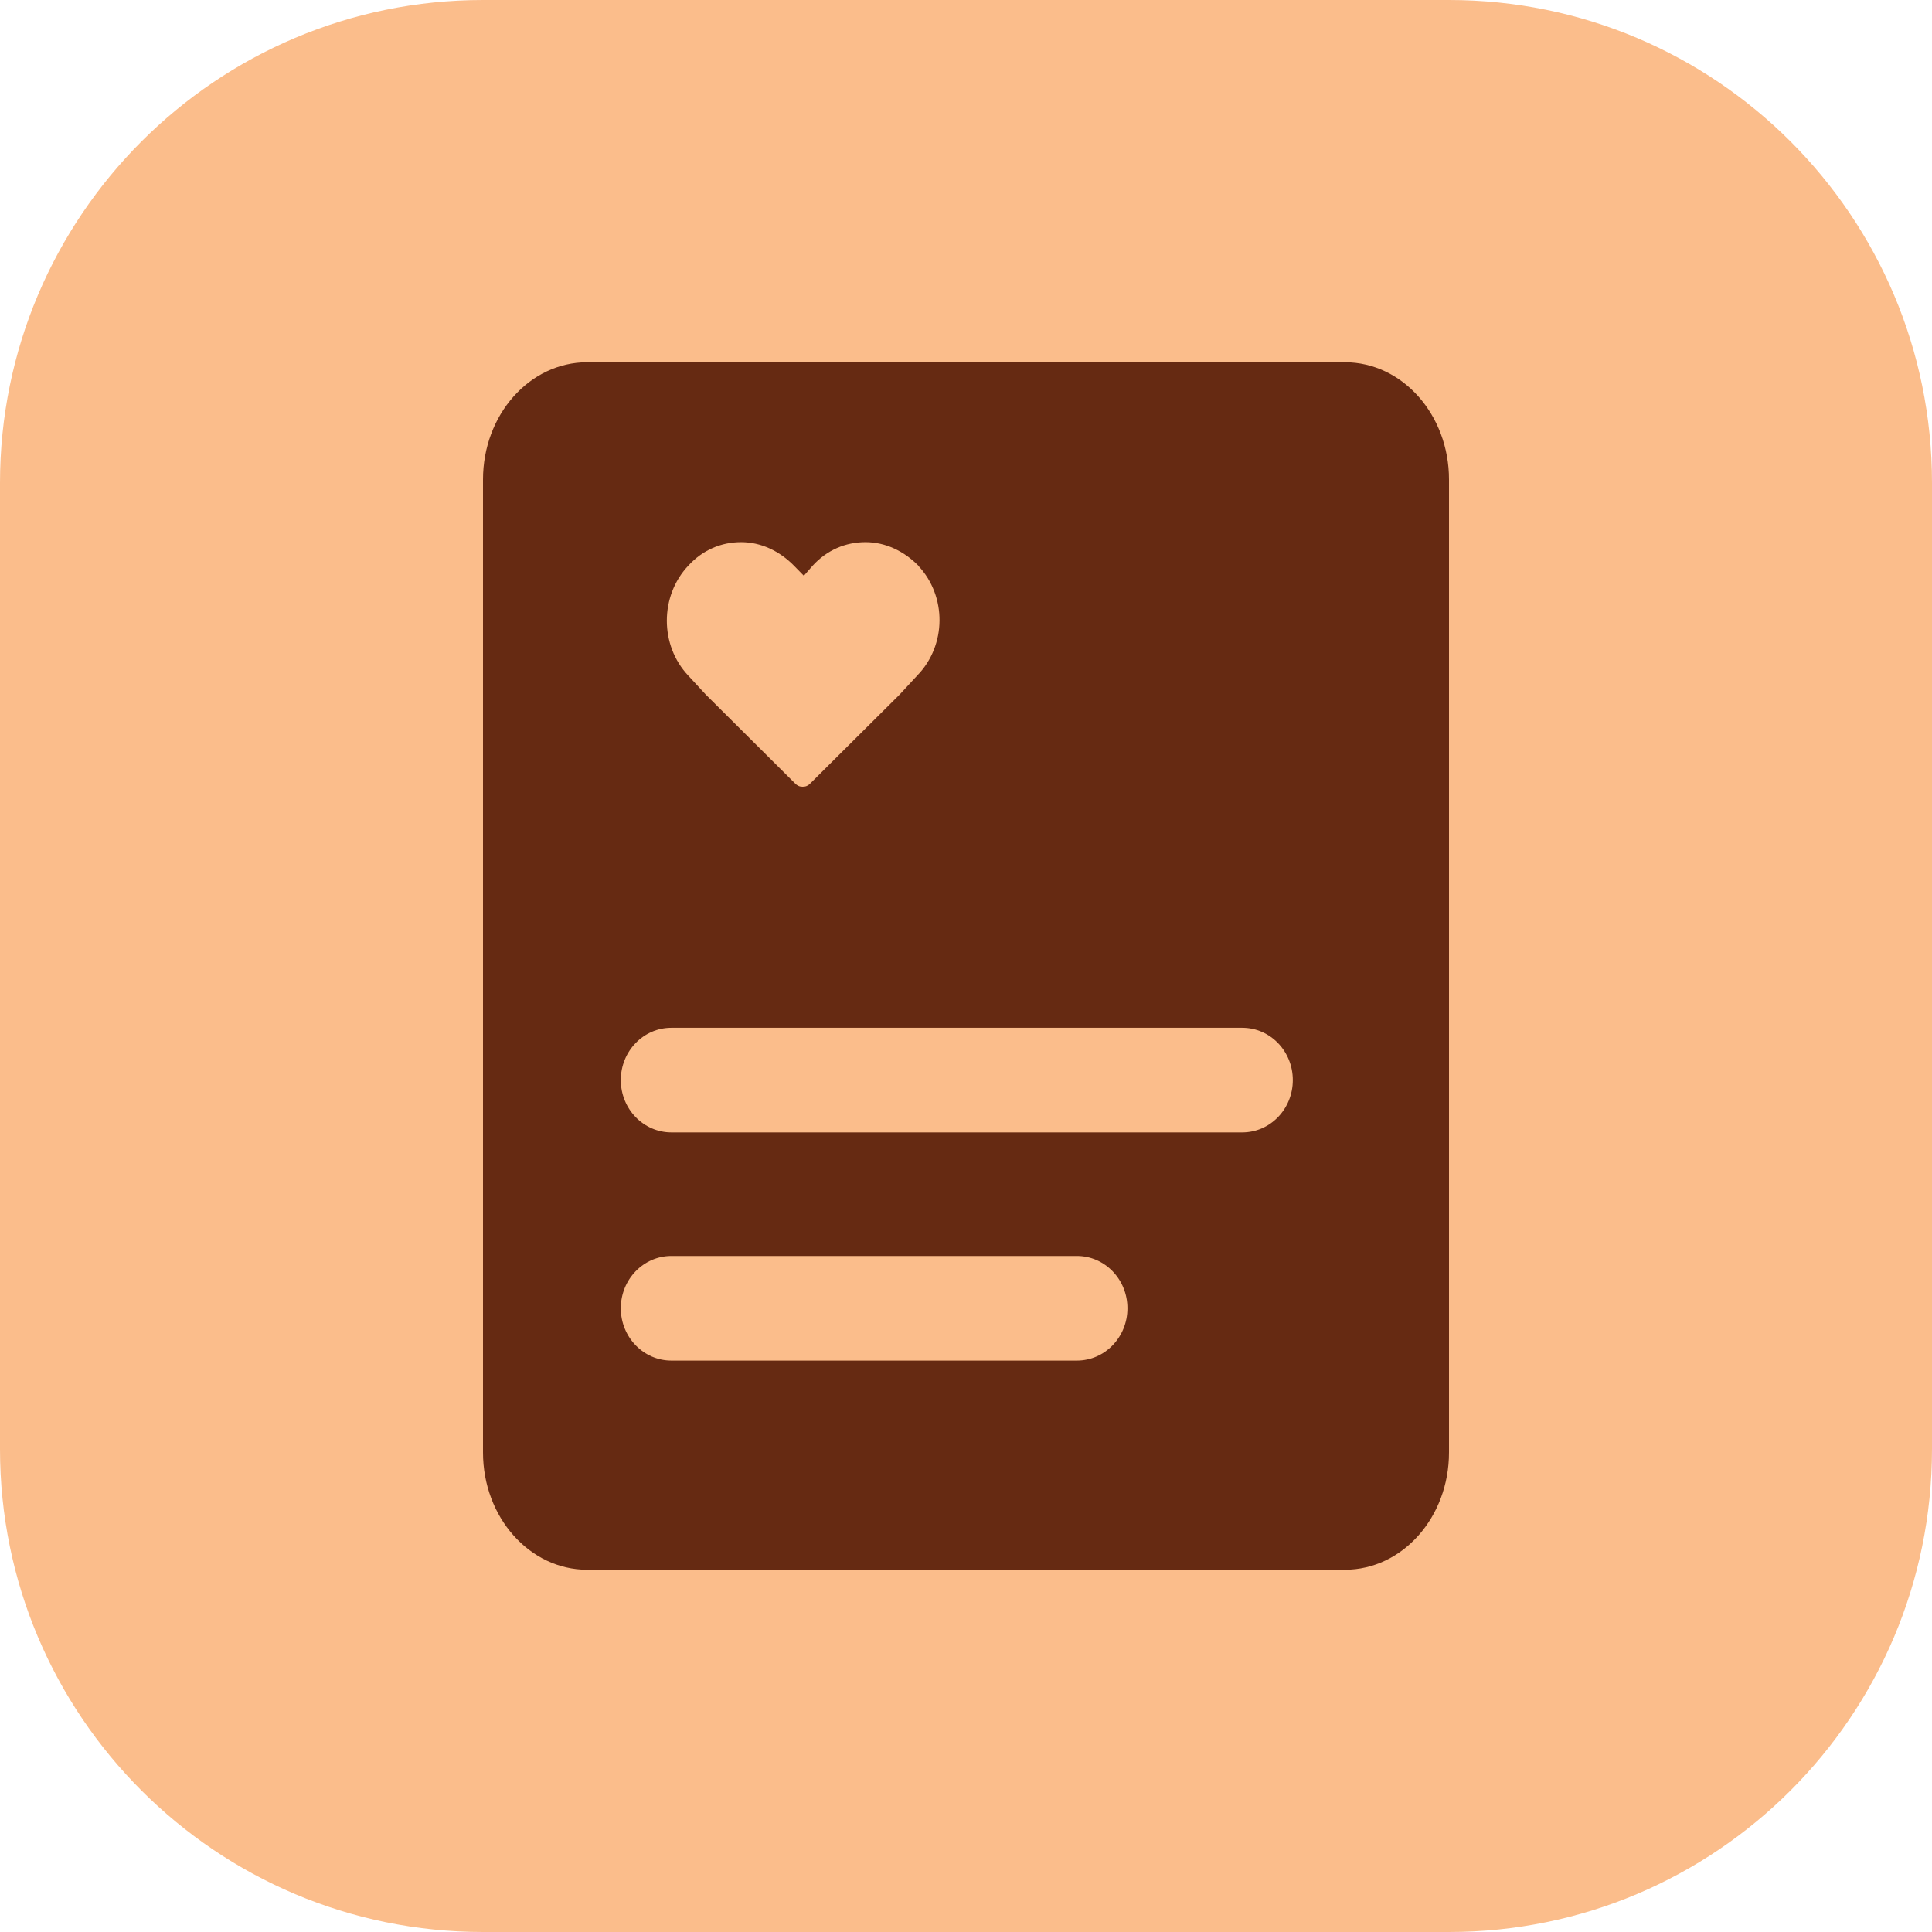<svg xmlns="http://www.w3.org/2000/svg" fill="none" viewBox="0 0 64 64" height="64" width="64">
<path fill="#FBBD8B" d="M0 16C0 7.163 7.163 0 16 0H48C56.837 0 64 7.163 64 16V48C64 56.837 56.837 64 48 64H16C7.163 64 0 56.837 0 48V16Z"></path>
<path fill="#662A12" d="M44.549 12C46.457 12 48 13.738 48 15.886V48.114C48 50.262 46.457 52 44.549 52H19.451C17.543 52 16 50.261 16 48.114V15.886C16 13.739 17.543 12 19.451 12H44.549ZM22.239 41.606C21.314 41.607 20.565 42.381 20.565 43.339C20.565 43.817 20.754 44.252 21.056 44.564C21.357 44.876 21.777 45.071 22.239 45.071H35.674C36.599 45.071 37.348 44.296 37.348 43.339C37.348 42.381 36.599 41.606 35.674 41.606H22.239ZM22.239 34.047C21.314 34.047 20.565 34.822 20.565 35.779C20.565 36.258 20.754 36.693 21.056 37.005C21.357 37.316 21.777 37.512 22.239 37.512H41.152C42.078 37.512 42.826 36.737 42.826 35.779C42.826 34.822 42.078 34.047 41.152 34.047H22.239ZM28.671 17.959C28.013 17.959 27.396 18.218 26.92 18.739L26.629 19.073L26.301 18.739C25.827 18.255 25.209 17.959 24.551 17.959C23.893 17.959 23.276 18.218 22.8 18.739C21.853 19.743 21.853 21.379 22.8 22.381L23.383 23.012L26.335 25.949C26.408 26.024 26.481 26.061 26.59 26.061C26.699 26.061 26.772 26.024 26.845 25.949L29.798 23.012L30.381 22.381C31.364 21.376 31.364 19.741 30.417 18.739H30.422C29.948 18.255 29.329 17.959 28.671 17.959Z" clip-rule="evenodd" fill-rule="evenodd"></path>
</svg>
